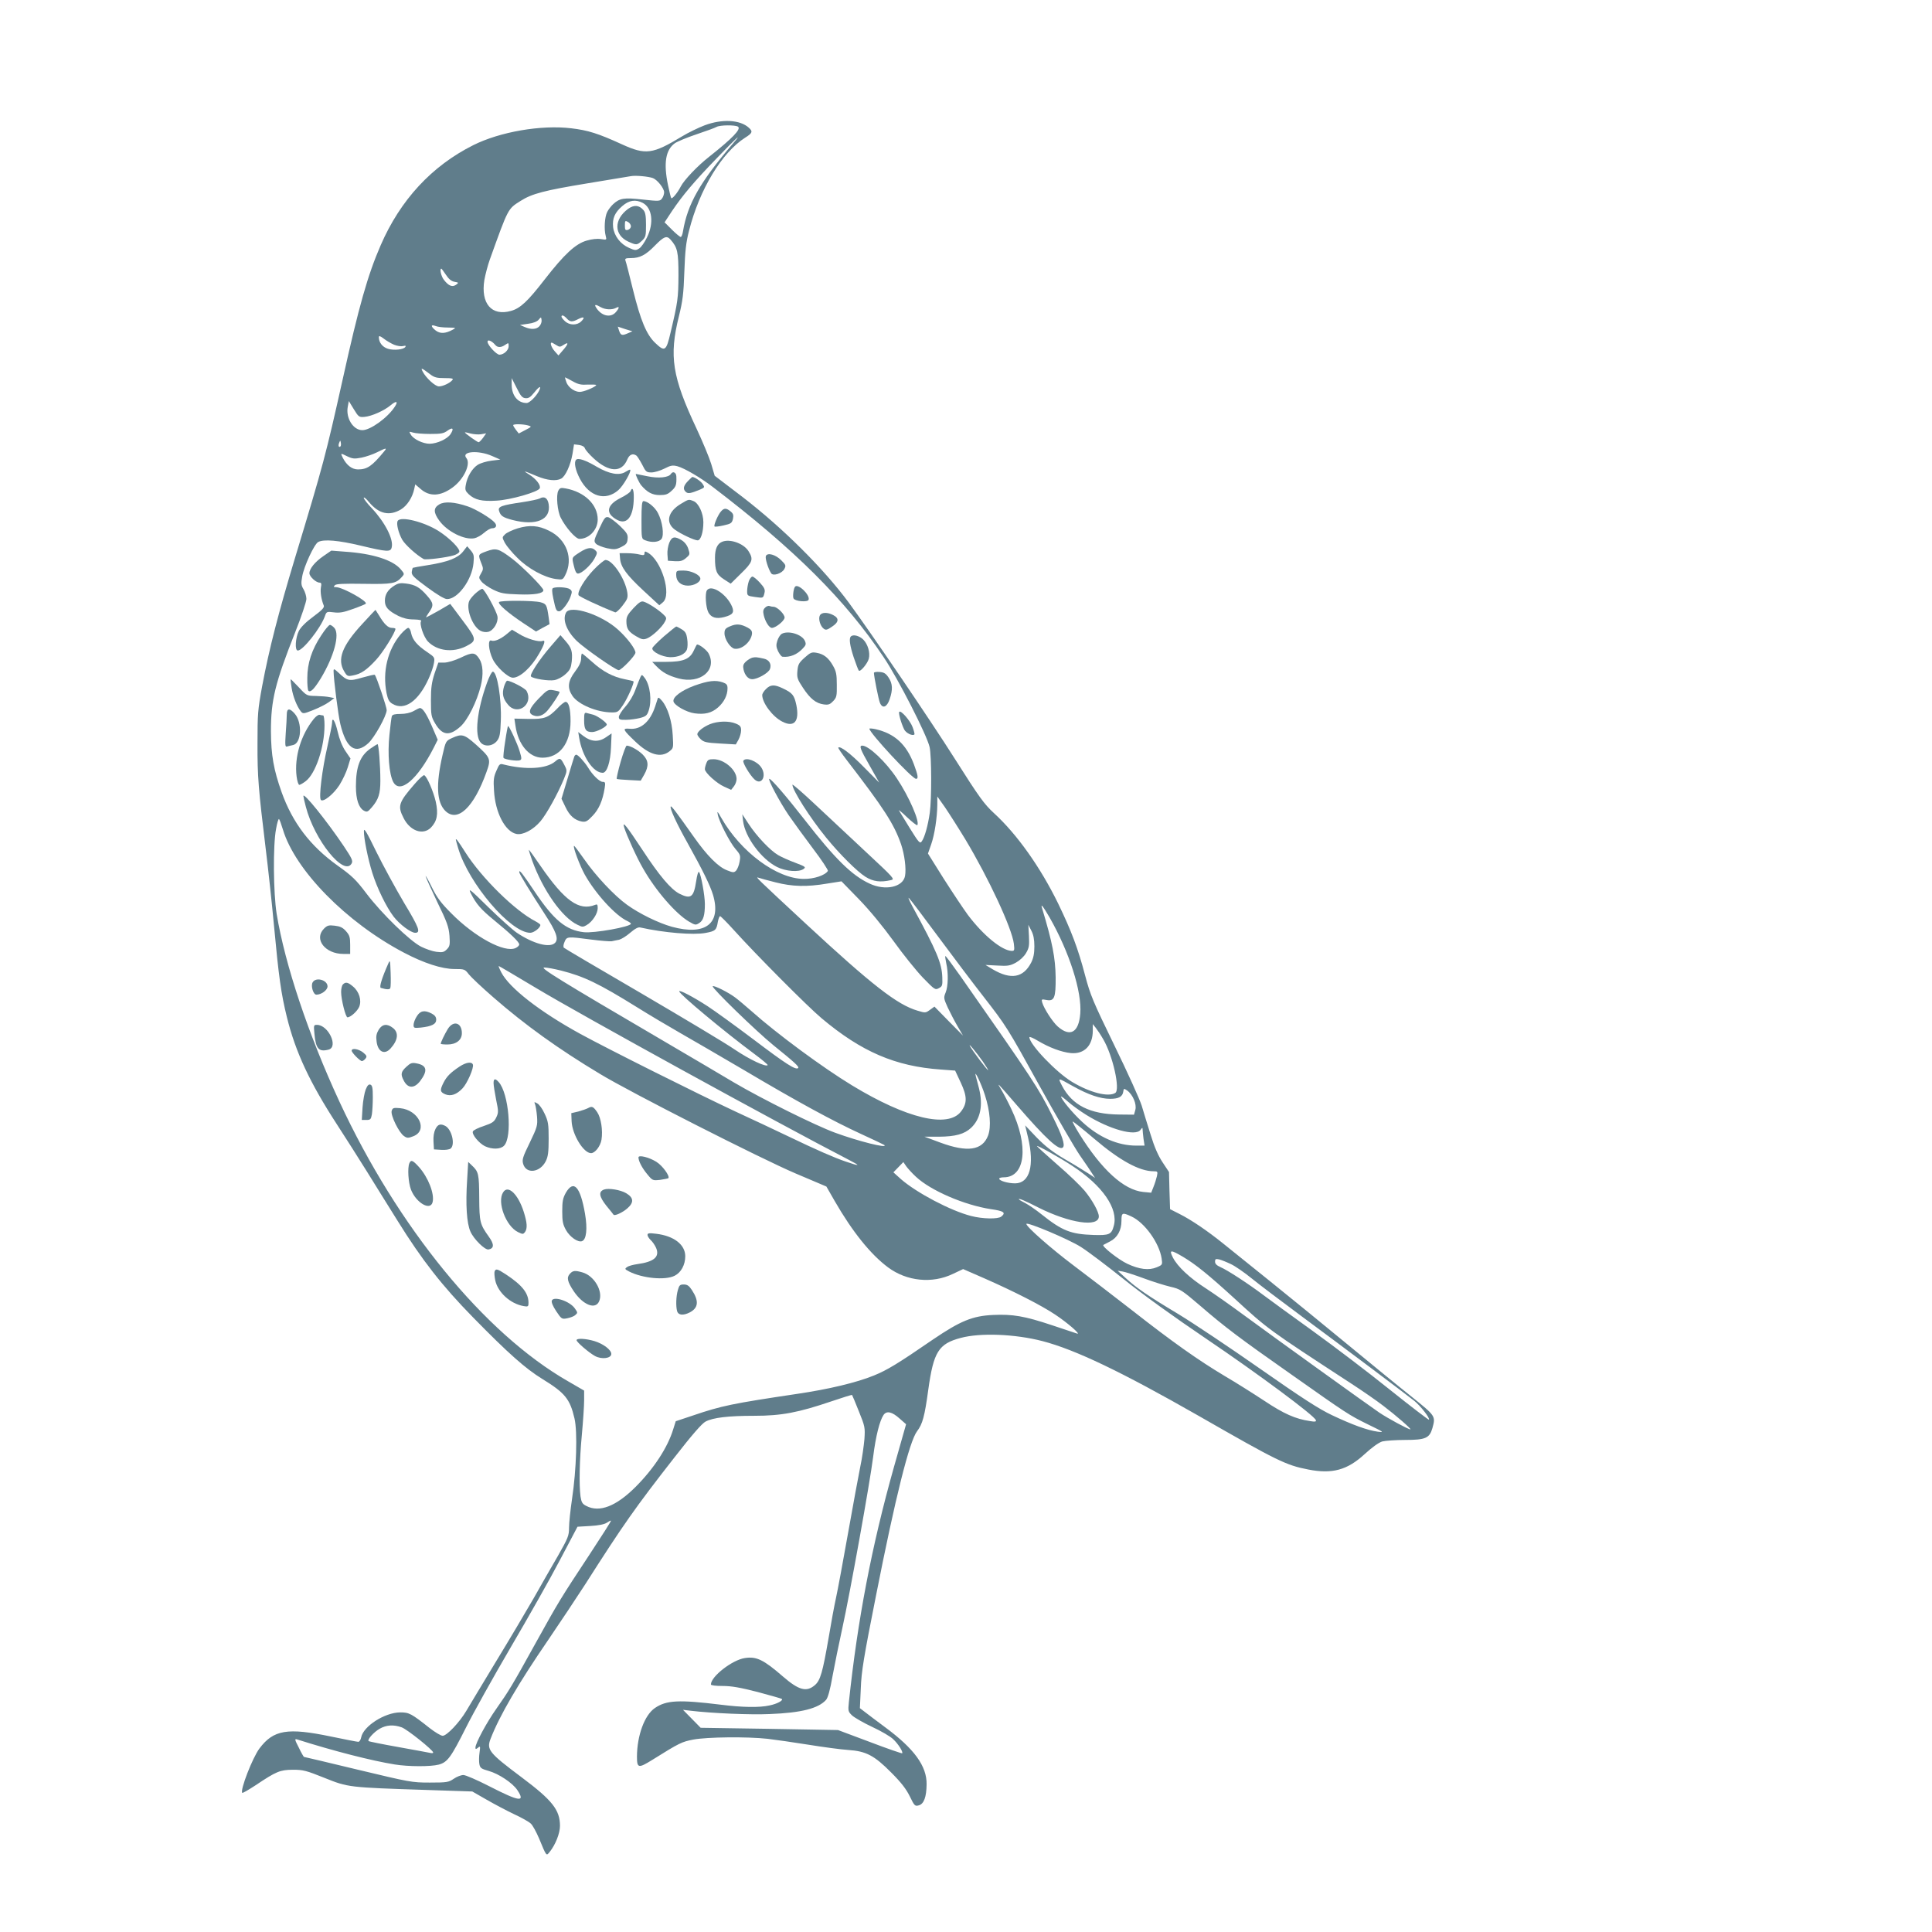 <?xml version="1.0" standalone="no"?>
<!DOCTYPE svg PUBLIC "-//W3C//DTD SVG 20010904//EN"
 "http://www.w3.org/TR/2001/REC-SVG-20010904/DTD/svg10.dtd">
<svg version="1.0" xmlns="http://www.w3.org/2000/svg"
 width="1280pt" height="1280pt" viewBox="0 0 1280 1280"
 preserveAspectRatio="xMidYMid meet">
<g transform="translate(0,1280) scale(0.1,-0.1)"
fill="#607d8b" stroke="none">
<path d="M4669 11970 c-42 -16 -110 -49 -151 -74 -195 -118 -240 -124 -398
-52 -157 72 -225 93 -335 106 -200 24 -472 -23 -650 -112 -275 -138 -483 -363
-613 -663 -86 -198 -144 -402 -252 -890 -112 -502 -128 -563 -315 -1180 -110
-364 -172 -605 -218 -850 -29 -157 -31 -186 -31 -380 -1 -220 7 -309 54 -695
16 -129 41 -359 55 -510 32 -343 47 -452 86 -610 57 -230 151 -432 331 -709
56 -86 146 -228 201 -316 54 -88 145 -233 201 -323 162 -261 297 -433 501
-641 233 -238 346 -338 458 -407 150 -92 183 -132 213 -261 21 -88 13 -341
-16 -533 -11 -74 -20 -161 -20 -192 0 -52 -6 -67 -73 -185 -41 -70 -114 -198
-162 -283 -49 -85 -161 -274 -250 -420 -88 -146 -176 -291 -195 -324 -46 -78
-130 -166 -157 -166 -12 0 -50 23 -85 50 -124 98 -137 105 -197 105 -102 -1
-243 -91 -258 -165 -3 -17 -12 -30 -19 -30 -8 0 -89 16 -181 35 -288 60 -381
45 -474 -79 -46 -61 -130 -278 -114 -294 3 -3 42 20 88 50 139 93 162 102 247
103 68 0 88 -5 210 -54 157 -63 158 -63 677 -80 l302 -10 96 -55 c52 -30 134
-73 182 -96 48 -22 98 -50 110 -62 12 -11 36 -55 54 -97 50 -121 48 -119 71
-90 38 47 68 123 68 172 0 105 -50 169 -253 321 -219 164 -235 184 -206 258
60 154 183 364 381 653 79 116 188 280 243 365 255 400 333 511 594 845 116
149 182 225 206 237 50 26 150 38 323 38 179 0 290 21 511 96 73 25 135 44
136 42 2 -2 22 -50 45 -108 41 -101 42 -108 37 -185 -4 -44 -15 -125 -27 -180
-11 -55 -48 -253 -81 -440 -33 -187 -69 -380 -80 -430 -11 -49 -33 -169 -49
-265 -40 -231 -55 -284 -92 -315 -55 -47 -106 -33 -210 57 -129 112 -176 135
-253 123 -83 -12 -225 -122 -225 -175 0 -6 30 -10 78 -10 58 0 115 -10 232
-40 85 -23 157 -43 160 -46 10 -10 -32 -33 -82 -43 -67 -15 -180 -13 -323 5
-277 34 -360 30 -436 -22 -69 -47 -118 -182 -119 -321 0 -78 9 -80 101 -23
184 115 196 120 273 135 91 17 355 20 491 5 50 -6 171 -23 270 -39 99 -16 218
-32 265 -35 118 -8 172 -36 285 -150 66 -66 99 -109 123 -158 30 -62 34 -66
59 -59 34 9 51 55 52 139 2 121 -82 236 -274 378 -55 41 -115 86 -134 101
l-34 26 6 131 c4 112 19 203 101 616 128 649 221 1021 272 1088 36 47 50 98
74 274 35 252 68 305 215 344 130 35 359 26 541 -21 219 -57 525 -204 1033
-494 527 -302 580 -328 729 -357 158 -31 258 -4 373 102 50 46 94 77 117 84
20 5 89 10 153 10 133 0 160 12 179 78 22 80 22 80 -137 208 -82 65 -274 222
-428 349 -154 127 -383 314 -510 416 -126 102 -267 215 -312 251 -103 83 -210
156 -290 196 l-61 31 -4 123 -3 123 -43 65 c-29 44 -54 101 -78 180 -20 63
-47 151 -60 195 -14 44 -95 223 -181 399 -141 290 -159 332 -194 464 -47 179
-91 295 -179 477 -117 239 -271 457 -425 598 -64 59 -97 104 -256 355 -163
258 -565 849 -706 1040 -170 229 -436 493 -703 699 l-185 141 -23 78 c-13 43
-57 148 -97 234 -162 344 -183 480 -117 745 25 101 31 148 36 295 5 138 11
195 31 271 69 274 218 519 372 617 48 30 52 41 24 66 -58 53 -177 59 -292 16z
m220 -9 c24 -15 -36 -77 -190 -199 -77 -60 -167 -155 -189 -198 -20 -40 -58
-86 -63 -76 -3 4 -12 42 -21 84 -31 148 -16 235 45 279 16 11 80 38 143 59 63
21 123 43 133 49 22 13 123 14 142 2z m-34 -113 c-218 -256 -299 -398 -330
-580 -3 -21 -10 -38 -15 -38 -5 0 -32 22 -59 49 l-48 48 48 73 c72 107 148
197 298 352 134 139 174 175 106 96z m-529 -228 c30 -12 74 -68 74 -94 0 -12
-6 -31 -14 -41 -13 -18 -19 -19 -128 -7 -124 14 -153 9 -196 -31 -13 -12 -31
-35 -39 -51 -17 -33 -22 -115 -10 -159 7 -27 7 -27 -32 -21 -24 4 -60 0 -94
-10 -74 -21 -149 -91 -278 -257 -113 -146 -162 -192 -224 -209 -128 -36 -201
49 -176 205 7 38 23 99 36 135 124 345 119 335 204 389 75 48 161 70 441 116
146 24 276 46 290 48 30 6 117 -2 146 -13z m-68 -164 c63 -33 76 -133 28 -230
-15 -31 -38 -64 -51 -72 -22 -14 -28 -14 -68 4 -57 25 -98 79 -105 137 -6 58
11 97 61 140 45 39 88 45 135 21z m184 -243 c47 -53 53 -82 53 -238 -1 -150
-4 -174 -52 -377 -29 -125 -38 -131 -102 -70 -58 55 -97 149 -147 351 -24 98
-46 185 -50 194 -5 14 1 17 35 17 60 0 99 20 161 84 58 59 77 67 102 39z
m-1488 -233 c18 -28 36 -43 57 -47 29 -5 29 -6 10 -20 -25 -17 -49 -7 -80 33
-18 22 -30 74 -17 74 2 0 15 -18 30 -40z m1026 -215 c30 -17 74 -19 101 -5 24
13 24 2 0 -27 -36 -43 -101 -26 -135 35 -9 16 3 15 34 -3z m-225 -75 c22 -24
36 -25 76 -4 38 19 47 12 20 -15 -28 -28 -78 -27 -108 1 -13 12 -23 25 -23 30
0 14 16 9 35 -12z m-181 -51 c-20 -22 -56 -24 -99 -5 l-30 13 54 8 c33 4 59
14 70 27 16 19 16 19 19 -2 2 -12 -4 -30 -14 -41z m-606 -9 c54 -1 55 -2 32
-14 -49 -27 -84 -28 -113 -6 -34 27 -35 43 -1 30 14 -6 51 -10 82 -10z m1194
-37 c-40 -18 -49 -16 -60 15 l-9 28 48 -16 49 -15 -28 -12z m-1551 -77 c20 -8
46 -12 59 -9 16 4 21 3 16 -5 -11 -18 -75 -25 -115 -13 -37 11 -61 42 -61 77
0 11 8 9 33 -10 18 -14 49 -32 68 -40z m669 0 c16 -20 40 -20 68 0 21 14 22
14 22 -10 0 -26 -32 -56 -61 -56 -20 0 -79 64 -79 86 0 17 28 6 50 -20z m405
-2 c22 -14 26 -14 49 1 35 23 33 7 -4 -35 l-30 -35 -25 28 c-22 25 -33 57 -20
57 3 0 16 -7 30 -16z m-836 -193 c28 -22 45 -26 97 -26 50 0 60 -3 51 -13 -16
-20 -63 -42 -89 -42 -25 0 -86 56 -108 99 -14 27 -8 25 49 -18z m945 -47 c37
-21 57 -25 101 -22 30 1 55 0 55 -3 0 -9 -63 -38 -97 -44 -37 -8 -87 24 -101
64 -6 17 -10 31 -8 31 2 0 24 -12 50 -26z m-313 -112 c21 -2 33 6 59 38 34 43
50 48 30 8 -20 -37 -62 -78 -81 -78 -59 0 -99 50 -99 122 l0 43 33 -65 c26
-53 37 -66 58 -68z m-1067 -124 c48 4 131 41 174 77 38 32 52 27 28 -9 -47
-73 -162 -156 -215 -156 -61 0 -111 80 -97 155 l7 38 33 -54 c31 -51 35 -54
70 -51z m1086 -57 c24 -7 23 -8 -19 -30 l-44 -23 -18 23 c-10 13 -19 27 -19
32 0 9 66 8 100 -2z m-515 -57 c-21 -32 -88 -63 -138 -64 -45 0 -107 30 -125
60 -13 22 -13 22 15 14 15 -5 66 -9 113 -9 72 0 90 3 115 22 35 25 44 14 20
-23z m202 -1 l34 6 -21 -30 c-12 -16 -25 -29 -29 -29 -8 0 -91 59 -91 65 0 2
17 -1 37 -7 20 -5 52 -8 70 -5z m-931 -80 c-11 -11 -17 4 -9 23 7 18 8 18 11
1 2 -10 1 -21 -2 -24z m1619 -13 c3 -10 28 -39 56 -65 102 -95 188 -99 225 -9
14 33 36 42 60 26 6 -4 23 -31 38 -59 24 -49 29 -53 62 -53 19 0 57 11 85 25
43 22 55 24 87 16 47 -13 153 -75 234 -137 544 -415 879 -749 1133 -1129 94
-139 287 -517 304 -595 13 -58 14 -344 1 -435 -12 -85 -34 -163 -53 -189 -12
-17 -19 -10 -78 85 -35 57 -68 110 -73 119 -5 8 19 -11 53 -44 34 -32 65 -56
68 -53 19 20 -54 189 -135 310 -73 110 -187 217 -229 217 -23 0 -14 -23 50
-135 l62 -110 -100 101 c-89 91 -159 144 -171 131 -3 -2 23 -40 56 -83 248
-322 313 -423 360 -558 23 -68 35 -162 26 -210 -14 -74 -132 -99 -235 -50
-117 54 -227 162 -431 424 -121 155 -220 270 -233 270 -13 0 69 -154 129 -242
31 -45 104 -145 161 -221 57 -75 101 -142 98 -147 -18 -29 -92 -54 -160 -53
-178 1 -417 178 -546 404 -24 43 -29 48 -24 24 9 -48 80 -186 118 -230 33 -38
34 -44 27 -84 -4 -24 -15 -50 -23 -59 -14 -14 -20 -14 -60 2 -58 22 -132 96
-220 221 -111 157 -148 207 -153 202 -9 -9 37 -110 110 -240 102 -183 151
-283 170 -346 56 -190 -50 -272 -273 -211 -89 25 -214 86 -296 145 -83 59
-209 193 -285 303 -35 50 -65 90 -67 88 -8 -8 38 -130 71 -190 72 -128 204
-273 284 -309 12 -6 22 -13 22 -17 0 -20 -245 -64 -312 -56 -118 13 -199 80
-325 268 -84 125 -103 149 -103 130 0 -11 73 -130 168 -276 77 -118 95 -167
69 -193 -35 -35 -144 -6 -254 68 -26 18 -110 93 -187 168 -124 122 -136 131
-116 91 35 -69 66 -105 154 -177 109 -89 166 -144 166 -160 0 -8 -11 -18 -24
-24 -73 -34 -271 73 -426 230 -67 67 -95 104 -128 171 -23 47 -42 81 -42 75 0
-5 34 -81 76 -169 67 -137 77 -167 82 -226 4 -60 2 -70 -18 -90 -19 -19 -29
-21 -69 -16 -25 3 -71 19 -101 34 -74 37 -262 220 -362 352 -69 91 -94 116
-191 185 -182 130 -299 285 -371 486 -53 149 -70 245 -71 404 0 207 27 318
161 657 41 103 74 202 74 220 0 18 -9 47 -19 64 -16 26 -17 39 -9 84 12 69 80
215 106 229 37 20 135 11 282 -24 175 -42 198 -43 205 -12 14 53 -44 166 -131
259 -30 31 -54 62 -54 70 0 7 17 -6 36 -30 65 -77 133 -92 209 -48 42 25 78
80 90 139 l6 28 34 -29 c60 -54 132 -51 213 8 75 54 123 157 92 195 -37 45 79
54 170 14 l55 -24 -58 -7 c-33 -4 -73 -16 -91 -27 -37 -23 -71 -79 -80 -134
-6 -32 -3 -40 20 -62 40 -37 87 -48 183 -42 94 5 278 58 287 82 8 21 -24 62
-70 91 -45 28 -41 28 52 -11 68 -28 126 -34 160 -16 28 15 62 89 75 164 l10
63 33 -4 c21 -3 35 -11 39 -22z m-1331 -22 c-79 -96 -111 -118 -172 -118 -40
0 -75 27 -101 77 -16 32 -15 32 29 10 36 -17 48 -18 95 -9 30 6 76 22 102 35
62 31 70 32 47 5z m3851 -2568 c155 -258 309 -589 322 -692 5 -43 4 -48 -13
-48 -65 1 -189 102 -292 239 -30 41 -102 149 -160 240 l-104 166 21 60 c23 65
40 178 41 264 l0 54 49 -69 c26 -38 88 -135 136 -214z m-4521 65 c81 -270 420
-616 803 -817 131 -69 251 -108 334 -108 66 0 69 -1 95 -35 15 -19 88 -88 163
-153 210 -183 431 -342 706 -507 199 -121 1065 -561 1295 -659 l205 -87 55
-96 c117 -203 238 -354 354 -440 124 -92 292 -109 429 -43 l68 32 142 -62
c191 -84 376 -178 467 -239 82 -54 177 -137 145 -126 -11 4 -85 28 -165 55
-183 61 -260 74 -391 68 -136 -6 -217 -40 -397 -162 -237 -163 -306 -204 -392
-239 -115 -47 -299 -91 -510 -122 -428 -64 -498 -78 -689 -143 l-114 -38 -17
-54 c-37 -121 -129 -261 -249 -381 -129 -129 -240 -172 -327 -126 -26 13 -32
24 -38 63 -10 77 -7 239 9 409 8 88 15 190 15 226 l0 66 -107 62 c-553 317
-1128 1020 -1514 1852 -206 444 -361 909 -416 1244 -22 138 -25 454 -4 563 7
41 16 70 20 65 4 -4 15 -35 25 -68z m3265 -351 c110 -28 205 -31 341 -8 l95
15 115 -118 c72 -74 158 -179 230 -278 63 -88 151 -197 195 -243 77 -79 81
-82 105 -69 23 12 25 18 23 71 -3 95 -36 173 -198 471 -21 39 -31 63 -23 55 9
-8 97 -125 197 -260 100 -135 232 -310 294 -389 156 -201 158 -204 378 -602
108 -195 226 -398 261 -450 36 -52 74 -107 84 -124 l19 -29 -45 30 c-25 16
-94 59 -155 94 -83 49 -129 85 -187 144 l-76 80 19 -80 c44 -186 11 -304 -86
-304 -47 0 -105 17 -105 31 0 5 14 9 30 9 144 0 167 208 50 453 -21 45 -51
102 -66 127 -33 55 -32 54 101 -100 196 -227 283 -306 307 -282 16 16 -4 77
-69 207 -93 187 -124 234 -610 928 -53 75 -98 136 -100 133 -2 -2 1 -23 6 -47
15 -64 13 -154 -4 -195 -14 -34 -13 -39 14 -99 16 -34 45 -90 65 -124 l36 -62
-95 96 -94 96 -29 -21 c-29 -21 -31 -22 -83 -6 -134 39 -302 170 -738 574
-334 310 -339 315 -316 307 11 -4 62 -18 114 -31z m1814 -231 c132 -231 216
-494 204 -639 -10 -125 -67 -157 -149 -85 -34 30 -91 118 -103 159 -6 22 -5
23 28 17 52 -10 62 14 61 150 -2 129 -21 229 -90 458 -11 35 5 15 49 -60z
m-2091 -85 c147 -163 490 -508 581 -584 264 -222 489 -319 791 -340 l94 -7 37
-79 c43 -92 44 -137 2 -192 -86 -112 -360 -47 -722 173 -193 117 -498 342
-665 491 -41 36 -91 78 -110 92 -47 35 -140 81 -148 74 -9 -10 289 -299 402
-391 140 -113 172 -142 164 -151 -16 -15 -80 26 -294 188 -122 92 -259 191
-305 221 -97 63 -189 111 -189 99 0 -18 303 -270 493 -411 54 -40 96 -75 93
-78 -13 -13 -118 36 -219 104 -61 42 -339 208 -617 371 -278 162 -509 298
-514 303 -5 4 -4 21 4 38 15 37 18 37 178 16 62 -8 123 -13 135 -11 12 3 34 7
49 10 15 4 48 24 73 46 33 28 53 39 68 35 156 -35 352 -51 431 -36 66 12 73
19 82 74 4 20 10 37 15 37 4 0 45 -41 91 -92z m1991 -108 c0 -47 -6 -77 -21
-107 -52 -101 -134 -116 -255 -45 l-48 29 78 -4 c68 -4 84 -2 123 19 27 15 54
40 68 64 20 34 22 49 19 113 l-4 74 20 -39 c14 -27 20 -58 20 -104z m-3301
-276 c291 -175 1597 -893 2077 -1141 75 -39 69 -41 -25 -9 -79 27 -189 75
-389 171 -77 37 -232 110 -345 162 -244 114 -842 413 -1025 513 -270 148 -471
305 -524 408 -12 23 -19 42 -17 42 3 0 114 -66 248 -146z m164 116 c154 -39
251 -86 504 -243 80 -50 208 -126 285 -170 77 -44 265 -153 418 -243 361 -214
597 -342 782 -427 83 -38 152 -71 154 -73 26 -25 -172 25 -325 81 -134 49
-485 224 -669 332 -82 49 -296 175 -475 280 -683 400 -817 483 -784 483 17 0
66 -9 110 -20z m3593 -455 c64 -109 114 -334 80 -356 -46 -29 -168 2 -286 73
-104 62 -283 249 -283 296 0 6 26 -5 57 -24 74 -44 156 -75 218 -81 89 -8 145
50 145 149 l0 43 20 -25 c11 -14 33 -47 49 -75z m-798 -147 c22 -32 38 -58 35
-58 -6 0 -108 135 -120 160 -12 24 40 -39 85 -102z m14 -222 c35 -108 43 -212
21 -270 -38 -98 -137 -112 -316 -46 l-105 39 96 0 c109 1 168 17 213 59 62 59
80 149 52 262 -8 30 -17 66 -21 80 -14 54 35 -46 60 -124z m587 56 c99 -55
178 -82 243 -82 57 0 82 14 87 48 3 21 4 22 26 7 37 -27 64 -90 54 -128 l-9
-32 -99 1 c-193 2 -311 62 -378 191 -28 55 -31 55 76 -5z m84 -188 c156 -97
327 -144 360 -100 11 16 14 17 14 4 0 -8 3 -36 6 -62 l7 -46 -55 0 c-123 0
-248 55 -358 157 -63 58 -140 151 -140 168 0 4 21 -12 47 -35 26 -23 79 -61
119 -86z m54 -159 c168 -143 299 -215 393 -215 27 0 28 -2 22 -32 -4 -18 -14
-50 -23 -72 l-15 -38 -53 5 c-129 13 -276 148 -424 386 -28 45 -47 81 -43 81
5 -1 69 -52 143 -115z m-146 -179 c201 -131 307 -285 275 -398 -15 -57 -30
-63 -133 -60 -152 5 -208 27 -346 137 -36 29 -84 62 -107 74 -24 12 -43 23
-43 26 0 7 41 -10 129 -55 207 -104 401 -133 401 -59 0 30 -43 108 -94 170
-25 30 -106 109 -181 173 -74 65 -135 120 -135 123 0 8 149 -75 234 -131z
m-1036 -72 c98 -92 321 -188 497 -215 86 -12 101 -23 69 -49 -21 -18 -125 -16
-201 4 -136 35 -359 153 -463 243 l-51 46 33 34 33 34 19 -28 c11 -15 40 -47
64 -69z m1427 -263 c88 -40 185 -175 201 -278 6 -42 6 -43 -32 -59 -52 -22
-116 -14 -195 23 -58 27 -171 116 -159 125 3 1 23 12 44 23 49 25 76 74 76
137 0 54 5 57 65 29z m-333 -203 c46 -29 173 -125 283 -213 124 -100 334 -251
550 -397 333 -225 714 -507 723 -537 3 -10 -5 -12 -39 -6 -96 14 -173 48 -302
134 -73 48 -190 122 -262 164 -176 105 -347 226 -615 436 -124 96 -299 231
-390 299 -146 110 -310 254 -310 273 0 17 285 -103 362 -153z m676 -65 c84
-50 169 -119 341 -276 222 -204 222 -204 771 -562 74 -48 171 -115 215 -149
83 -63 190 -156 179 -156 -14 0 -151 74 -207 112 -79 54 -688 492 -896 645
-88 65 -202 145 -253 178 -106 68 -186 143 -217 203 -27 53 -16 54 67 5z m317
-48 c28 -13 90 -56 138 -95 49 -40 200 -154 335 -254 272 -201 675 -504 742
-557 42 -34 106 -116 97 -125 -2 -2 -119 87 -259 199 -139 112 -368 286 -508
387 -140 101 -289 209 -330 240 -98 74 -239 166 -284 185 -25 11 -36 22 -36
36 0 18 4 20 28 15 15 -4 50 -18 77 -31z m-578 -94 c59 -22 139 -47 177 -56
65 -15 75 -21 200 -128 161 -139 256 -211 601 -453 370 -261 382 -269 508
-331 107 -52 110 -54 63 -48 -66 9 -166 45 -303 110 -86 41 -196 112 -475 307
-200 140 -444 303 -543 363 -202 121 -277 173 -350 240 l-50 46 32 -5 c18 -3
81 -23 140 -45z m-1616 -930 l42 -37 -82 -289 c-146 -520 -239 -1006 -297
-1552 -6 -59 -5 -63 22 -89 16 -14 76 -49 134 -76 58 -27 120 -63 138 -81 34
-32 67 -85 59 -93 -2 -2 -99 31 -214 75 l-211 79 -455 8 -455 7 -59 60 -58 59
50 -6 c143 -17 397 -28 525 -22 208 8 322 37 373 94 12 14 27 66 43 159 14 76
43 217 64 313 51 231 184 970 205 1139 17 136 43 239 69 277 21 29 56 21 107
-25z m-2057 -903 c-190 -288 -204 -311 -352 -578 -159 -288 -182 -325 -263
-440 -65 -92 -139 -229 -139 -258 0 -12 3 -12 17 -1 15 13 16 10 10 -33 -4
-26 -4 -61 -1 -76 5 -26 13 -31 62 -45 67 -19 157 -79 189 -126 56 -84 15 -78
-186 25 -80 41 -156 74 -171 74 -15 0 -44 -11 -64 -25 -34 -23 -45 -25 -159
-25 -119 0 -132 3 -475 85 -195 47 -355 85 -358 85 -2 0 -18 27 -34 61 -28 54
-29 60 -12 55 242 -77 497 -142 647 -166 92 -15 239 -15 292 -1 58 16 81 48
180 245 47 94 180 333 296 531 116 198 264 459 327 580 l116 220 85 5 c55 3
94 11 110 22 13 9 25 15 27 13 2 -2 -63 -104 -144 -227z m-1243 -1142 c35 -12
209 -151 209 -167 0 -4 -8 -5 -17 -3 -10 2 -105 20 -212 39 -107 19 -197 37
-199 40 -10 10 35 60 74 82 44 25 92 28 145 9z"/>
<path d="M4161 11416 c-95 -70 -94 -173 2 -217 54 -24 57 -24 90 6 25 24 27
32 27 104 0 61 -4 84 -17 99 -29 34 -63 36 -102 8z m19 -115 c0 -10 -9 -21
-20 -24 -17 -4 -20 0 -20 29 0 32 2 34 20 24 11 -6 20 -19 20 -29z"/>
<path d="M3817 9754 c-16 -16 -5 -69 25 -126 63 -119 169 -150 255 -75 32 28
88 125 78 135 -2 2 -15 -4 -29 -13 -42 -28 -109 -16 -193 33 -73 43 -122 60
-136 46z"/>
<path d="M4445 9660 c-15 -24 -83 -31 -157 -15 -40 8 -74 15 -75 15 -6 0 21
-58 35 -75 40 -47 74 -65 123 -65 39 0 54 5 78 28 30 27 34 41 32 95 -1 27
-23 38 -36 17z"/>
<path d="M4557 9612 c-30 -31 -34 -54 -12 -72 14 -12 31 -9 92 16 32 14 33 15
18 38 -12 18 -53 46 -69 46 -1 0 -14 -13 -29 -28z"/>
<path d="M3699 9549 c-16 -30 -6 -136 16 -179 33 -65 98 -139 123 -140 64 -1
122 60 122 128 0 99 -87 183 -212 206 -32 6 -39 4 -49 -15z"/>
<path d="M4177 9545 c-4 -8 -33 -28 -67 -45 -93 -47 -100 -103 -20 -145 65
-34 108 23 109 148 1 54 -10 75 -22 42z"/>
<path d="M3575 9497 c-10 -5 -61 -16 -114 -24 -136 -20 -163 -29 -155 -56 10
-35 25 -45 89 -62 159 -41 257 2 240 105 -7 41 -29 55 -60 37z"/>
<path d="M4513 9463 c-88 -51 -106 -125 -42 -172 38 -28 129 -71 151 -71 21 0
38 55 38 120 0 60 -32 127 -65 140 -33 13 -32 13 -82 -17z"/>
<path d="M2910 9458 c-39 -23 -39 -53 0 -107 53 -73 167 -130 233 -117 16 3
45 19 64 36 18 16 42 30 53 30 26 0 35 17 18 37 -23 28 -127 91 -179 108 -88
30 -155 34 -189 13z"/>
<path d="M4250 9355 c0 -125 0 -125 26 -135 43 -17 91 -12 107 10 18 26 6 114
-24 171 -19 38 -69 79 -96 79 -10 0 -13 -32 -13 -125z"/>
<path d="M4777 9412 c-20 -22 -50 -92 -43 -100 3 -3 30 0 60 7 49 11 55 15 62
43 5 26 2 35 -16 50 -28 23 -43 23 -63 0z"/>
<path d="M3970 9297 c-36 -77 -37 -83 -21 -100 9 -9 42 -22 72 -29 49 -10 60
-9 95 8 32 16 40 25 42 53 3 29 -3 40 -50 86 -30 28 -64 54 -77 58 -21 5 -27
-3 -61 -76z"/>
<path d="M2635 9349 c-11 -17 5 -81 30 -125 20 -34 94 -101 142 -128 13 -7
153 10 200 25 17 5 34 16 36 23 7 19 -64 91 -136 137 -95 61 -252 101 -272 68z"/>
<path d="M3431 9300 c-36 -11 -74 -29 -85 -40 -20 -20 -20 -20 -1 -57 11 -20
48 -65 83 -99 69 -70 176 -129 254 -140 44 -6 47 -5 62 24 57 110 11 239 -107
296 -70 35 -128 39 -206 16z"/>
<path d="M4434 9204 c-8 -20 -14 -55 -12 -77 l3 -42 46 -3 c37 -2 52 2 74 21
26 22 27 25 15 61 -7 23 -24 45 -44 57 -46 28 -65 24 -82 -17z"/>
<path d="M4783 9210 c-31 -13 -46 -47 -46 -105 0 -87 10 -111 59 -143 l45 -29
69 68 c76 74 83 93 50 146 -31 52 -125 86 -177 63z"/>
<path d="M3068 9146 c-34 -43 -100 -69 -232 -90 -54 -8 -100 -17 -101 -18 -2
-2 -5 -14 -7 -27 -2 -21 12 -36 102 -102 65 -48 115 -78 131 -78 71 -2 166
127 176 238 5 50 2 60 -18 84 l-24 28 -27 -35z"/>
<path d="M3222 9147 c-57 -21 -56 -20 -31 -84 12 -29 11 -37 -4 -62 -16 -27
-16 -30 3 -54 11 -14 46 -38 78 -54 50 -24 71 -28 167 -31 107 -4 165 6 165
28 0 17 -141 159 -209 210 -88 66 -104 71 -169 47z"/>
<path d="M3843 9142 c-57 -37 -55 -33 -41 -91 8 -35 16 -51 27 -51 25 0 83 53
109 98 20 37 21 42 6 56 -22 23 -53 19 -101 -12z"/>
<path d="M2143 9116 c-57 -39 -93 -84 -93 -114 0 -22 44 -62 67 -62 12 0 14
-8 9 -32 -5 -31 3 -81 19 -120 5 -13 -11 -30 -69 -73 -49 -36 -83 -70 -96 -95
-23 -46 -28 -130 -7 -130 34 0 150 147 179 226 11 32 12 33 60 27 37 -5 65 0
125 22 43 15 82 31 86 35 17 15 -154 110 -197 110 -16 0 -18 2 -7 13 9 9 58
11 191 9 189 -3 213 1 253 46 17 19 17 21 -8 50 -52 62 -187 105 -370 117
l-90 7 -52 -36z"/>
<path d="M4270 9135 c0 -14 -6 -15 -32 -9 -18 5 -55 9 -83 9 l-50 0 3 -35 c4
-56 44 -110 155 -213 l105 -97 23 19 c62 50 -9 282 -102 331 -15 9 -19 7 -19
-5z"/>
<path d="M5074 9116 c-6 -15 15 -83 35 -114 13 -21 73 -1 88 29 11 22 9 27
-20 56 -38 39 -93 54 -103 29z"/>
<path d="M3934 9026 c-62 -65 -110 -146 -101 -169 4 -10 143 -75 243 -114 6
-2 28 18 48 44 33 43 37 52 32 88 -14 90 -97 215 -144 215 -9 0 -44 -29 -78
-64z"/>
<path d="M4480 8990 c0 -42 31 -70 78 -70 41 0 82 23 82 46 0 25 -61 54 -112
54 -47 0 -48 -1 -48 -30z"/>
<path d="M4961 8949 c-6 -18 -11 -47 -11 -65 0 -31 2 -32 51 -39 57 -8 55 -9
64 27 5 21 0 34 -30 67 -21 23 -43 41 -50 41 -7 0 -18 -14 -24 -31z"/>
<path d="M2614 8921 c-44 -27 -64 -59 -64 -101 0 -42 21 -66 90 -101 31 -15
63 -23 102 -23 36 -1 53 -5 48 -11 -13 -17 16 -104 45 -135 61 -63 165 -76
254 -31 71 37 70 45 -23 169 l-83 111 -77 -45 c-43 -24 -80 -44 -82 -44 -3 0
4 12 15 28 36 50 35 65 -10 116 -48 55 -78 72 -139 80 -35 5 -52 2 -76 -13z"/>
<path d="M5266 8911 c-10 -16 -15 -67 -8 -77 12 -18 92 -25 99 -8 12 33 -74
114 -91 85z"/>
<path d="M3664 8904 c-8 -4 -8 -23 2 -70 16 -76 20 -84 39 -84 18 0 62 57 76
100 10 29 10 35 -6 47 -18 12 -87 17 -111 7z"/>
<path d="M3154 8872 c-18 -15 -37 -38 -44 -51 -25 -50 19 -171 73 -200 15 -8
36 -11 52 -7 35 9 67 62 61 101 -6 36 -87 184 -101 184 -5 0 -24 -12 -41 -27z"/>
<path d="M4683 8888 c-13 -22 -7 -112 10 -145 19 -35 52 -45 106 -31 56 15 67
30 51 69 -35 83 -139 151 -167 107z"/>
<path d="M3306 8811 c-8 -13 60 -72 159 -138 l86 -57 45 25 45 24 -6 45 c-12
83 -15 89 -54 100 -45 12 -268 13 -275 1z"/>
<path d="M4197 8771 c-38 -41 -47 -57 -47 -86 0 -50 13 -70 64 -100 37 -22 48
-24 72 -15 34 13 100 74 119 111 13 24 12 28 -13 51 -33 31 -100 74 -128 82
-16 5 -31 -5 -67 -43z"/>
<path d="M5069 8774 c-13 -12 -15 -24 -9 -50 10 -43 36 -84 54 -84 24 0 81 45
84 67 3 21 -48 73 -73 73 -7 0 -19 2 -27 5 -7 3 -21 -2 -29 -11z"/>
<path d="M2400 8666 c-134 -145 -168 -235 -119 -315 18 -31 23 -33 57 -26 52
9 92 36 154 104 44 47 128 182 128 205 0 3 -10 6 -23 6 -26 0 -52 25 -86 83
-13 20 -23 37 -24 36 -1 0 -40 -42 -87 -93z"/>
<path d="M3750 8741 c-25 -47 4 -122 72 -188 51 -49 257 -193 277 -193 18 0
111 97 111 116 0 25 -54 97 -115 152 -108 99 -316 167 -345 113z"/>
<path d="M5432 8723 c-12 -21 2 -71 25 -88 14 -11 23 -9 55 13 46 30 49 56 8
77 -38 20 -77 19 -88 -2z"/>
<path d="M4838 8651 c-32 -13 -38 -21 -38 -47 0 -39 39 -98 67 -102 47 -7 107
44 115 97 2 19 -4 29 -27 42 -46 25 -76 28 -117 10z"/>
<path d="M2128 8590 c-62 -93 -92 -184 -92 -282 -1 -42 3 -80 7 -84 14 -14 38
10 82 81 88 146 128 293 90 335 -10 11 -23 20 -29 20 -7 0 -33 -31 -58 -70z"/>
<path d="M4400 8585 c-41 -36 -76 -71 -78 -79 -5 -23 63 -58 117 -60 55 -1
100 19 112 51 5 13 6 44 2 69 -5 37 -12 50 -37 65 -17 10 -33 19 -36 18 -3 0
-39 -29 -80 -64z"/>
<path d="M2655 8598 c-87 -103 -122 -248 -94 -390 9 -43 17 -58 39 -71 80 -48
172 17 240 167 16 35 32 82 35 103 6 37 5 39 -45 73 -66 44 -97 81 -106 125
-3 19 -12 35 -19 35 -8 0 -30 -19 -50 -42z"/>
<path d="M3357 8599 c-41 -34 -81 -51 -102 -43 -24 10 -19 -63 9 -122 24 -52
102 -124 134 -124 47 0 122 68 174 160 36 62 44 92 23 84 -24 -10 -105 14
-156 46 l-47 28 -35 -29z"/>
<path d="M5178 8600 c-9 -6 -22 -26 -28 -45 -9 -28 -8 -41 5 -70 10 -19 22
-35 29 -36 50 -5 97 14 135 55 21 22 23 29 13 51 -20 43 -111 70 -154 45z"/>
<path d="M3650 8519 c-78 -90 -143 -190 -132 -201 15 -15 117 -31 155 -24 22
4 54 21 74 40 30 27 36 41 41 84 6 66 -1 89 -42 136 l-33 38 -63 -73z"/>
<path d="M5637 8583 c-13 -13 -7 -59 19 -138 15 -44 30 -84 34 -88 9 -11 58
47 66 79 10 40 -6 95 -36 126 -26 26 -68 37 -83 21z"/>
<path d="M4597 8491 c-26 -58 -70 -76 -184 -76 l-92 0 27 -28 c40 -42 81 -64
148 -82 144 -38 256 55 199 165 -12 23 -61 61 -77 60 -2 0 -11 -18 -21 -39z"/>
<path d="M3055 8444 c-42 -20 -86 -33 -111 -34 l-40 0 -25 -72 c-19 -59 -24
-94 -24 -178 0 -97 2 -109 28 -153 47 -80 95 -86 168 -20 48 43 109 166 134
268 19 76 15 143 -10 181 -28 43 -45 44 -120 8z"/>
<path d="M5331 8443 c-38 -34 -44 -45 -48 -88 -4 -45 0 -56 37 -112 48 -73 86
-103 138 -110 31 -4 41 0 62 22 23 24 25 35 24 109 0 67 -4 89 -25 125 -29 52
-61 78 -109 86 -32 6 -41 2 -79 -32z"/>
<path d="M3850 8437 c0 -22 -12 -49 -40 -86 -48 -63 -53 -109 -17 -162 39 -57
163 -109 262 -109 37 0 43 4 72 48 31 45 77 151 70 158 -2 2 -28 8 -58 14 -77
15 -146 51 -216 115 -34 30 -64 55 -67 55 -3 0 -6 -15 -6 -33z"/>
<path d="M4985 8443 c-11 -3 -30 -14 -43 -26 -18 -17 -21 -28 -16 -52 8 -38
31 -65 57 -65 36 0 108 41 118 67 12 32 -4 61 -39 69 -49 11 -57 11 -77 7z"/>
<path d="M2210 8354 c0 -51 31 -296 45 -352 39 -161 100 -203 185 -126 40 36
120 179 122 219 1 17 -67 221 -79 234 -2 3 -39 -6 -82 -18 -88 -26 -100 -23
-158 32 -29 27 -33 28 -33 11z"/>
<path d="M3227 8278 c-67 -185 -85 -351 -42 -398 27 -30 81 -24 109 13 17 23
21 46 24 131 6 143 -24 326 -53 326 -7 0 -24 -33 -38 -72z"/>
<path d="M5790 8342 c0 -23 31 -179 40 -199 17 -40 46 -29 64 24 22 64 20 104
-7 144 -18 27 -30 35 -60 37 -20 2 -37 -1 -37 -6z"/>
<path d="M4243 8314 c-5 -10 -20 -48 -33 -83 -14 -39 -41 -84 -67 -113 -24
-27 -43 -58 -43 -68 0 -17 7 -20 48 -19 26 0 67 6 92 12 38 10 47 17 57 47 23
67 11 170 -26 219 -18 23 -19 23 -28 5z"/>
<path d="M1932 8243 c9 -58 35 -123 61 -156 14 -17 18 -17 83 9 38 15 85 39
104 53 l35 26 -30 6 c-17 4 -57 7 -91 8 -61 1 -62 1 -113 56 -29 30 -53 55
-55 55 -2 0 1 -26 6 -57z"/>
<path d="M3339 8251 c-14 -48 -7 -80 27 -120 63 -76 170 3 123 91 -9 18 -105
68 -129 68 -5 0 -14 -18 -21 -39z"/>
<path d="M4602 8258 c-87 -32 -146 -76 -140 -105 5 -26 86 -72 140 -79 67 -9
113 2 155 39 40 35 63 81 63 126 0 24 -6 31 -31 40 -49 17 -96 11 -187 -21z"/>
<path d="M5075 8235 c-14 -13 -25 -31 -25 -40 0 -52 69 -144 133 -176 79 -41
115 2 93 110 -14 65 -25 80 -91 111 -54 26 -81 25 -110 -5z"/>
<path d="M3569 8172 c-65 -67 -74 -97 -34 -112 30 -12 63 -1 91 31 32 37 86
120 81 125 -2 3 -21 8 -41 11 -35 6 -40 3 -97 -55z"/>
<path d="M4357 8170 c-3 -8 -10 -30 -16 -49 -33 -102 -95 -157 -171 -149 -49
4 -44 -6 39 -85 92 -88 169 -110 226 -65 27 21 27 23 22 107 -5 94 -34 185
-72 229 -18 21 -25 24 -28 12z"/>
<path d="M3695 8109 c-63 -65 -87 -74 -194 -72 l-93 2 7 -47 c18 -126 91 -212
179 -212 113 0 186 95 186 242 0 83 -12 128 -33 128 -7 0 -31 -18 -52 -41z"/>
<path d="M2740 8089 c-22 -12 -54 -19 -86 -19 -37 0 -54 -4 -58 -15 -3 -8 -10
-65 -16 -125 -13 -124 -2 -258 25 -310 44 -84 161 15 269 227 l26 52 -40 93
c-36 82 -61 119 -79 117 -3 0 -22 -9 -41 -20z"/>
<path d="M1900 8067 c0 -19 -3 -75 -7 -126 -5 -76 -4 -91 8 -87 8 2 26 7 41
10 55 12 62 146 12 206 -34 40 -54 39 -54 -3z"/>
<path d="M5958 8084 c-7 -6 11 -72 32 -116 11 -24 55 -46 68 -34 3 3 -3 25
-12 49 -16 43 -77 113 -88 101z"/>
<path d="M3870 8028 c0 -61 11 -78 53 -78 30 0 97 35 97 50 0 13 -61 57 -90
65 -14 3 -33 9 -42 11 -16 5 -18 -2 -18 -48z"/>
<path d="M2079 8037 c-85 -105 -130 -253 -114 -381 4 -31 12 -56 18 -56 5 0
25 11 43 25 65 50 124 225 124 370 0 36 -4 65 -9 65 -5 0 -15 2 -23 4 -7 3
-25 -10 -39 -27z"/>
<path d="M2200 8010 c0 -11 -14 -79 -30 -152 -36 -156 -59 -343 -44 -358 16
-16 83 37 123 99 20 32 45 84 55 117 l18 59 -34 50 c-21 31 -40 79 -51 128
-17 72 -37 103 -37 57z"/>
<path d="M4703 8002 c-45 -19 -83 -49 -83 -67 0 -6 10 -21 23 -33 20 -19 39
-23 128 -28 l104 -6 18 32 c9 17 17 45 17 61 0 25 -6 33 -35 45 -45 19 -120
17 -172 -4z"/>
<path d="M3347 7888 c-9 -56 -14 -105 -11 -109 6 -11 90 -23 108 -16 13 5 13
13 -1 59 -14 49 -69 168 -77 168 -2 0 -11 -46 -19 -102z"/>
<path d="M5760 7972 c0 -27 283 -332 309 -332 17 0 13 23 -14 96 -50 133 -128
204 -254 233 -23 5 -41 6 -41 3z"/>
<path d="M3837 7913 c20 -124 93 -233 156 -233 28 0 51 70 55 168 l4 93 -38
-26 c-48 -33 -98 -30 -149 9 l-34 26 6 -37z"/>
<path d="M2994 7910 c-40 -19 -41 -20 -62 -112 -45 -196 -39 -313 18 -370 81
-80 189 22 273 257 31 86 28 94 -71 183 -77 68 -92 72 -158 42z"/>
<path d="M2452 7839 c-67 -48 -94 -119 -94 -249 0 -87 19 -142 53 -161 21 -11
26 -8 52 22 45 52 57 91 57 176 0 101 -11 243 -19 243 -3 -1 -25 -14 -49 -31z"/>
<path d="M4112 7753 c-17 -59 -28 -110 -26 -113 3 -3 40 -6 82 -8 l77 -4 23
40 c32 57 29 94 -10 133 -29 29 -83 59 -106 59 -5 0 -23 -48 -40 -107z"/>
<path d="M3805 7788 c-3 -7 -23 -73 -45 -147 l-40 -133 26 -54 c27 -58 61 -88
109 -97 26 -4 36 1 71 38 42 43 67 102 80 183 6 37 4 42 -13 42 -21 0 -68 46
-97 95 -23 37 -67 85 -78 85 -5 0 -11 -6 -13 -12z"/>
<path d="M3678 7755 c-57 -49 -193 -57 -341 -20 -25 7 -29 4 -48 -41 -18 -40
-21 -61 -16 -133 8 -144 73 -270 148 -286 42 -9 110 26 159 83 41 48 115 182
156 281 22 55 22 56 3 93 -25 48 -29 50 -61 23z"/>
<path d="M4680 7744 c-6 -14 -10 -32 -10 -40 0 -23 78 -94 128 -116 l46 -21
18 23 c10 12 18 34 18 49 0 60 -82 131 -153 131 -31 0 -39 -4 -47 -26z"/>
<path d="M4925 7760 c-7 -12 44 -97 74 -124 46 -42 82 22 45 79 -28 43 -103
71 -119 45z"/>
<path d="M2748 7607 c-108 -124 -115 -147 -74 -227 43 -86 128 -115 180 -64
42 43 51 90 33 173 -16 68 -57 164 -76 175 -5 3 -33 -22 -63 -57z"/>
<path d="M5250 7601 c0 -36 117 -220 224 -351 88 -108 203 -223 260 -259 51
-32 99 -38 169 -22 27 6 20 13 -160 181 -103 96 -256 240 -340 318 -84 79
-153 139 -153 133z"/>
<path d="M2010 7526 c0 -5 7 -36 16 -70 57 -222 255 -467 304 -376 9 17 1 34
-51 112 -113 168 -269 362 -269 334z"/>
<path d="M4923 7361 c13 -107 120 -252 225 -305 58 -29 145 -36 176 -13 17 12
11 16 -55 41 -41 15 -92 38 -114 51 -52 30 -143 126 -195 206 l-42 64 5 -44z"/>
<path d="M4135 7319 c17 -54 85 -204 125 -272 84 -148 217 -301 305 -353 41
-24 45 -24 68 -9 27 17 37 52 37 125 0 57 -26 200 -39 213 -5 5 -13 -22 -19
-63 -16 -105 -35 -119 -111 -81 -57 30 -132 118 -246 292 -103 156 -134 195
-120 148z"/>
<path d="M2411 7294 c-1 -47 27 -186 56 -278 31 -99 92 -225 141 -289 39 -51
114 -107 143 -107 38 0 25 35 -73 197 -55 93 -138 245 -184 338 -65 134 -83
163 -83 139z"/>
<path d="M3020 7237 c0 -2 7 -28 16 -58 70 -234 347 -559 477 -559 24 0 67 33
67 52 0 4 -15 15 -32 24 -135 69 -356 286 -465 457 -49 77 -63 95 -63 84z"/>
<path d="M3526 7098 c71 -196 198 -377 300 -425 32 -16 37 -16 62 -1 37 22 72
75 72 111 0 24 -3 28 -17 22 -107 -42 -202 26 -362 258 -40 59 -75 107 -77
107 -2 0 8 -33 22 -72z"/>
<path d="M2146 6647 c-68 -69 8 -167 129 -167 l45 0 0 60 c0 51 -4 64 -28 91
-21 24 -39 32 -74 36 -40 5 -50 2 -72 -20z"/>
<path d="M2572 6415 c-41 -92 -61 -156 -49 -160 40 -12 59 -12 63 -1 3 7 4 53
2 102 -3 84 -4 87 -16 59z"/>
<path d="M2071 6291 c-13 -24 5 -81 25 -81 33 0 74 30 74 55 0 43 -79 64 -99
26z"/>
<path d="M2272 6278 c-7 -7 -12 -29 -12 -50 0 -50 30 -168 42 -168 21 0 66 41
78 70 17 42 0 100 -41 134 -34 29 -49 32 -67 14z"/>
<path d="M2761 6066 c-12 -18 -21 -44 -21 -56 0 -21 3 -22 48 -18 72 8 102 23
102 52 0 18 -9 30 -30 41 -48 25 -76 19 -99 -19z"/>
<path d="M2967 5983 c-22 -36 -47 -89 -47 -98 0 -3 20 -5 44 -5 58 0 96 29 96
75 0 70 -56 87 -93 28z"/>
<path d="M2083 5953 c9 -102 29 -124 94 -107 67 18 -2 164 -77 164 -22 0 -22
-3 -17 -57z"/>
<path d="M2509 5978 c-15 -26 -19 -43 -14 -78 8 -68 52 -91 92 -47 50 55 56
105 17 136 -39 31 -71 27 -95 -11z"/>
<path d="M2330 5839 c0 -13 55 -69 68 -69 5 0 16 7 23 16 11 14 10 20 -14 40
-29 24 -77 33 -77 13z"/>
<path d="M2692 5732 c-36 -33 -39 -50 -17 -91 27 -53 69 -54 108 -4 53 70 46
105 -24 118 -30 6 -40 2 -67 -23z"/>
<path d="M3045 5734 c-60 -40 -85 -65 -106 -106 -26 -51 -24 -63 11 -78 37
-15 75 -2 114 39 31 32 77 137 69 158 -8 21 -45 15 -88 -13z"/>
<path d="M3270 5624 c0 -15 8 -64 17 -110 16 -77 16 -85 1 -117 -14 -30 -27
-38 -83 -57 -37 -12 -69 -28 -72 -36 -8 -20 40 -78 80 -98 48 -22 102 -21 126
3 57 57 32 348 -35 422 -23 26 -34 24 -34 -7z"/>
<path d="M2423 5582 c-8 -20 -18 -74 -21 -119 l-5 -83 30 0 c27 0 31 4 37 38
3 20 6 71 6 113 0 60 -3 78 -16 83 -11 4 -20 -5 -31 -32z"/>
<path d="M3545 5484 c4 -11 10 -47 13 -82 4 -59 2 -68 -48 -172 -47 -96 -52
-113 -44 -141 20 -69 112 -58 150 18 15 30 19 60 19 148 0 98 -3 116 -27 167
-14 31 -36 62 -49 68 -20 11 -21 10 -14 -6z"/>
<path d="M3897 5459 c-11 -6 -40 -16 -65 -23 l-47 -11 2 -53 c4 -89 79 -212
129 -212 26 0 62 46 69 89 10 61 -3 145 -28 182 -26 38 -35 42 -60 28z"/>
<path d="M2595 5440 c-9 -28 49 -146 82 -167 20 -14 28 -14 61 -1 100 38 37
174 -87 186 -44 4 -50 2 -56 -18z"/>
<path d="M2885 5320 c-10 -20 -15 -50 -13 -83 l3 -52 48 -3 c27 -2 55 2 63 9
31 26 7 126 -35 149 -32 17 -50 12 -66 -20z"/>
<path d="M4230 5132 c0 -24 23 -69 57 -110 36 -44 37 -44 86 -39 27 4 52 9 55
11 12 13 -39 84 -80 109 -48 30 -118 47 -118 29z"/>
<path d="M2712 5093 c-13 -32 -7 -128 11 -175 34 -87 128 -142 143 -83 14 55
-29 165 -91 234 -41 45 -52 49 -63 24z"/>
<path d="M3095 4984 c-11 -164 -3 -289 22 -344 22 -50 96 -123 120 -118 37 7
38 34 2 84 -59 83 -63 96 -64 259 -1 156 -4 172 -48 213 l-25 24 -7 -118z"/>
<path d="M3749 4898 c-20 -36 -24 -57 -24 -123 0 -67 4 -87 25 -125 26 -46 80
-83 106 -73 29 11 37 81 20 181 -31 180 -75 229 -127 140z"/>
<path d="M4002 4919 c-38 -14 -33 -46 15 -107 26 -31 47 -58 48 -60 8 -9 59
14 91 42 45 39 43 71 -8 101 -37 22 -116 35 -146 24z"/>
<path d="M3333 4900 c-41 -65 19 -224 99 -263 31 -15 34 -15 46 0 17 24 15 61
-8 134 -38 119 -105 182 -137 129z"/>
<path d="M4290 4618 c0 -8 10 -23 21 -34 12 -10 28 -34 36 -52 25 -59 -14 -92
-124 -107 -28 -4 -59 -12 -69 -20 -16 -11 -15 -14 14 -29 88 -45 239 -60 302
-28 42 21 70 72 70 129 0 77 -75 135 -193 149 -47 6 -57 4 -57 -8z"/>
<path d="M3277 4377 c-3 -8 -1 -34 4 -59 17 -80 99 -155 187 -171 26 -5 32 -3
33 11 5 69 -36 124 -148 198 -57 37 -68 41 -76 21z"/>
<path d="M3775 4360 c-22 -24 -16 -52 27 -116 62 -91 144 -123 168 -64 27 65
-33 168 -111 190 -49 14 -64 13 -84 -10z"/>
<path d="M4491 4253 c-12 -42 -14 -106 -5 -140 8 -27 41 -30 84 -8 57 30 62
75 14 148 -19 29 -31 37 -54 37 -25 0 -30 -5 -39 -37z"/>
<path d="M3656 4183 c-4 -10 7 -37 29 -70 35 -52 37 -54 73 -47 20 4 45 13 54
22 16 14 16 16 -4 44 -33 47 -140 83 -152 51z"/>
<path d="M3820 3921 c0 -13 82 -83 122 -105 44 -24 108 -16 108 14 0 27 -53
67 -112 85 -57 17 -118 20 -118 6z"/>
</g>
</svg>

